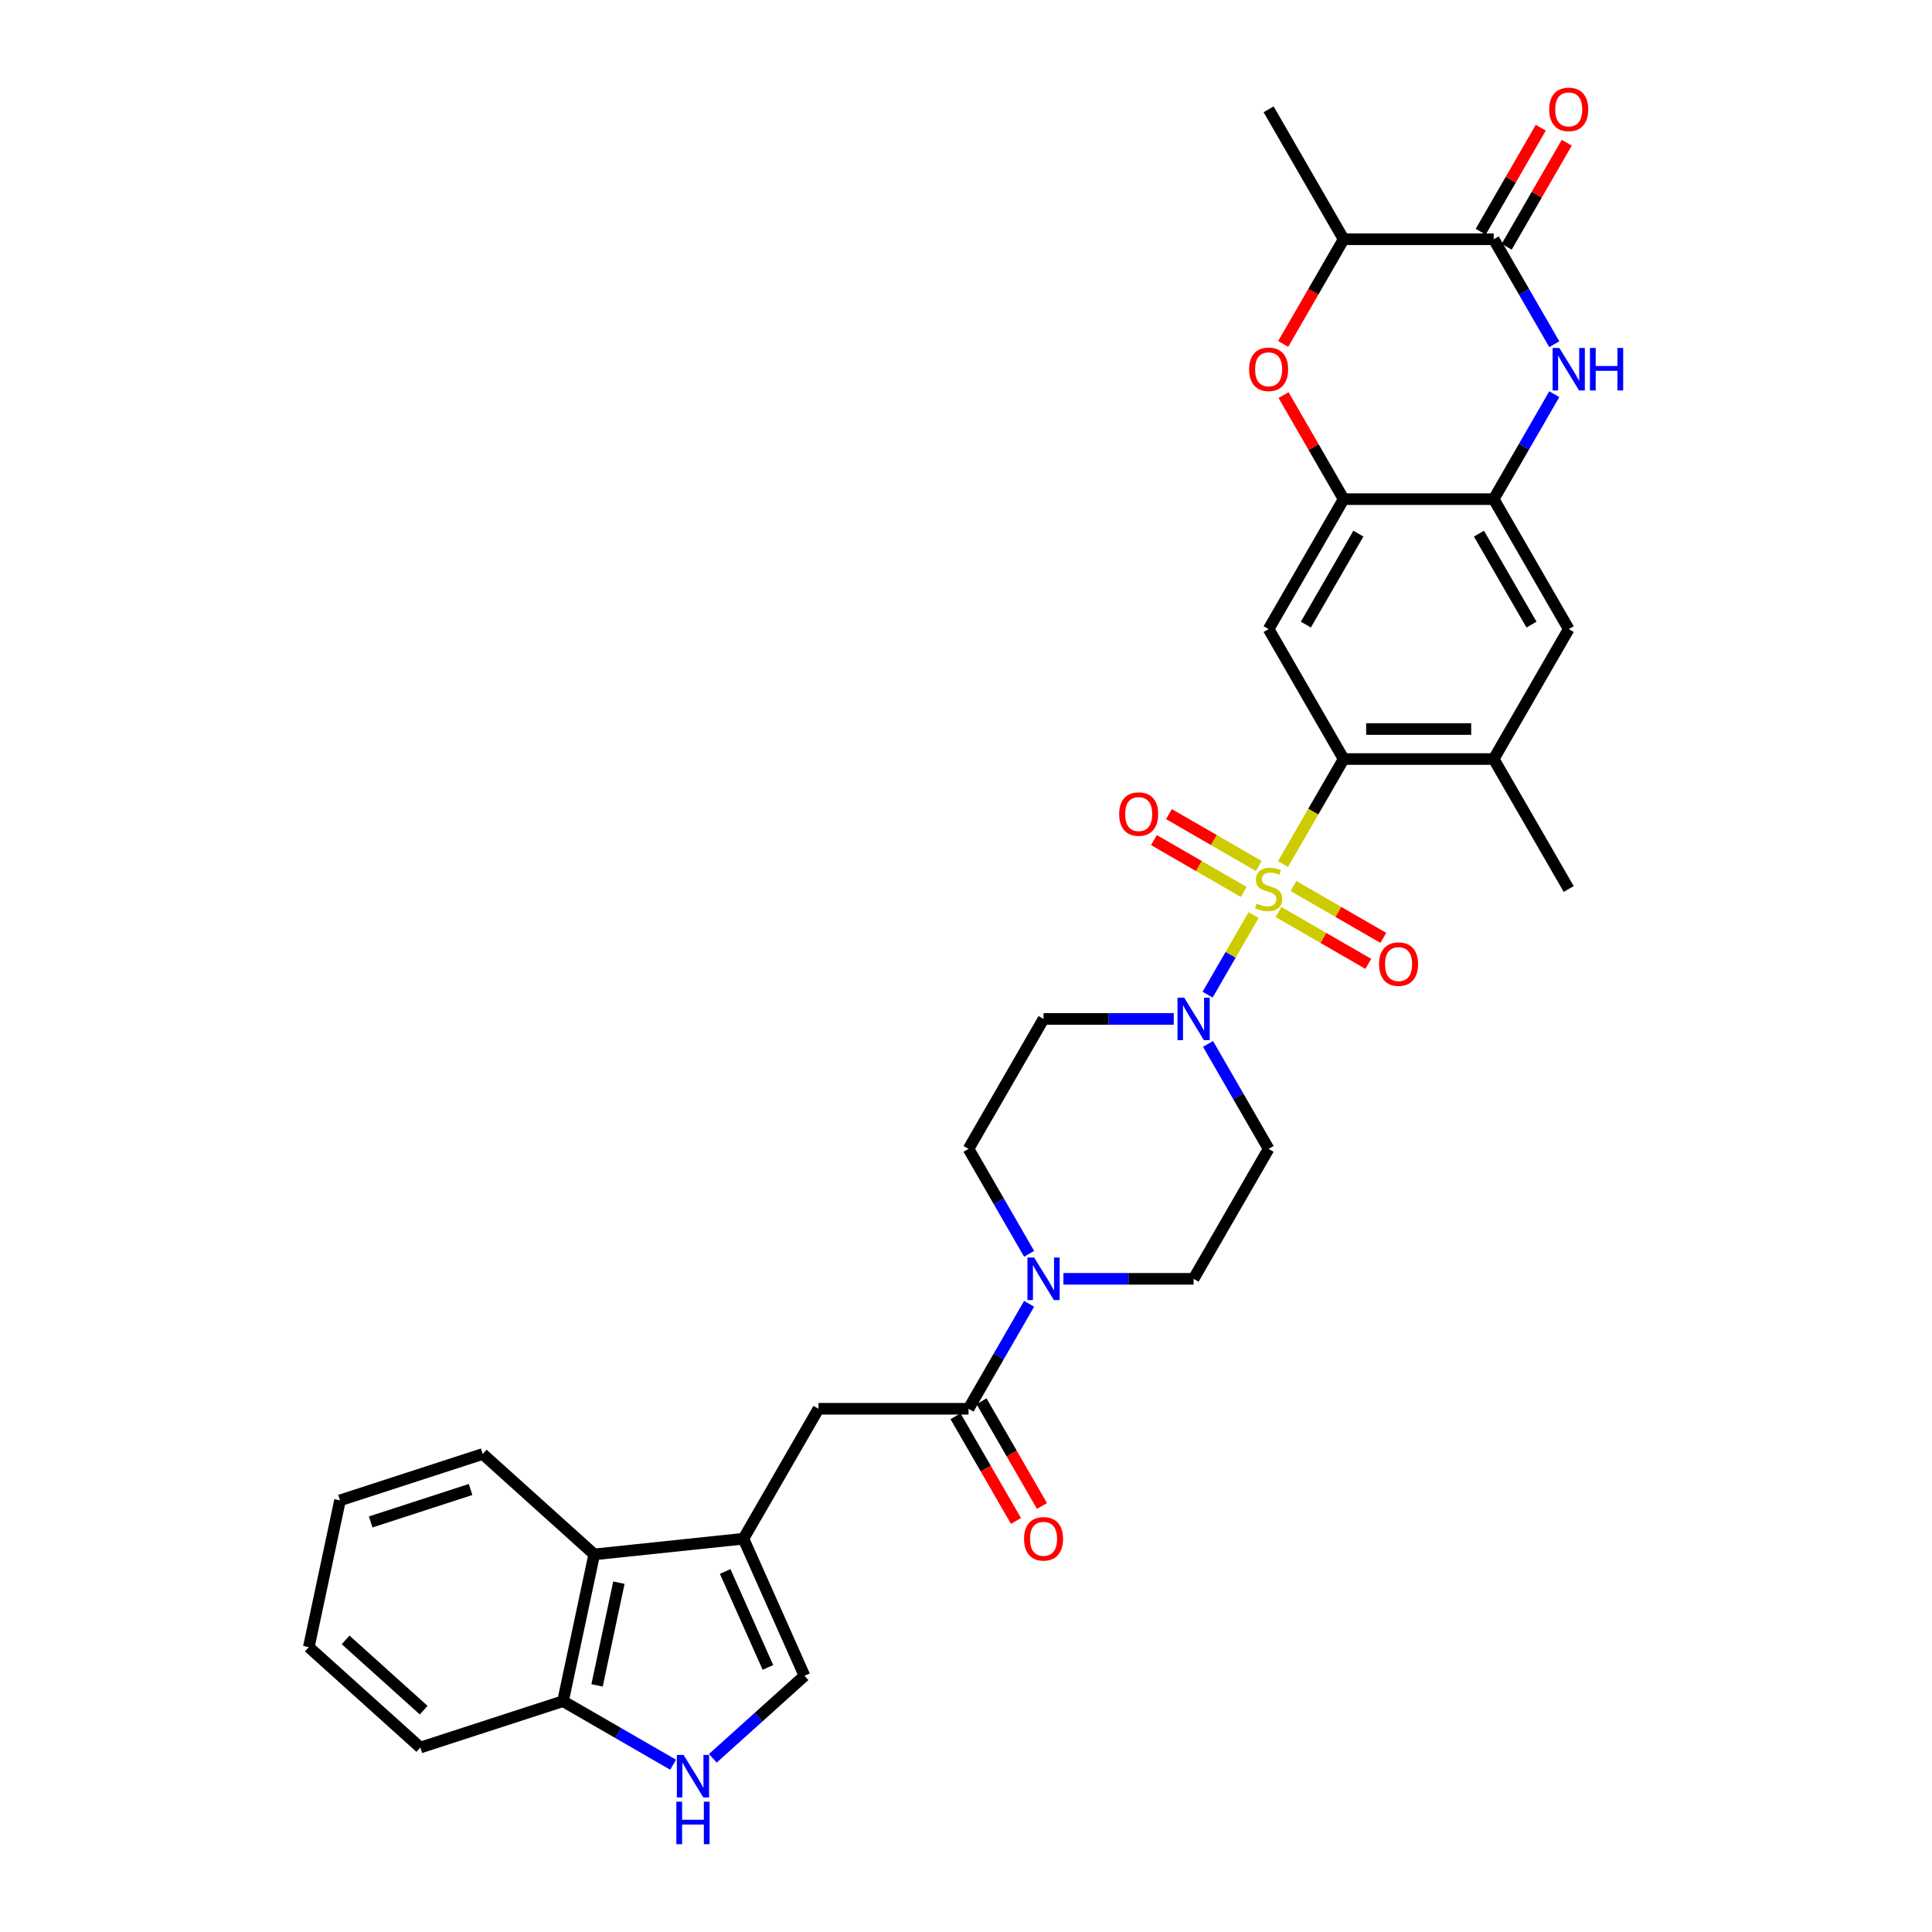 <?xml version='1.0' encoding='iso-8859-1'?>
<svg version='1.1' baseProfile='full'
              xmlns='http://www.w3.org/2000/svg'
                      xmlns:rdkit='http://www.rdkit.org/xml'
                      xmlns:xlink='http://www.w3.org/1999/xlink'
                  xml:space='preserve'
width='1000px' height='1000px' viewBox='0 0 1000 1000'>
<!-- END OF HEADER -->
<rect style='opacity:1.0;fill:#FFFFFF;stroke:none' width='1000' height='1000' x='0' y='0'> </rect>
<path class='bond-0' d='M 664.089,447.228 L 679.779,420.052' style='fill:none;fill-rule:evenodd;stroke:#CCCC00;stroke-width:6px;stroke-linecap:butt;stroke-linejoin:miter;stroke-opacity:1' />
<path class='bond-0' d='M 679.779,420.052 L 695.469,392.876' style='fill:none;fill-rule:evenodd;stroke:#000000;stroke-width:6px;stroke-linecap:butt;stroke-linejoin:miter;stroke-opacity:1' />
<path class='bond-1' d='M 648.843,473.634 L 636.946,494.24' style='fill:none;fill-rule:evenodd;stroke:#CCCC00;stroke-width:6px;stroke-linecap:butt;stroke-linejoin:miter;stroke-opacity:1' />
<path class='bond-1' d='M 636.946,494.24 L 625.049,514.846' style='fill:none;fill-rule:evenodd;stroke:#0000FF;stroke-width:6px;stroke-linecap:butt;stroke-linejoin:miter;stroke-opacity:1' />
<path class='bond-18' d='M 651.526,448.217 L 628.282,434.797' style='fill:none;fill-rule:evenodd;stroke:#CCCC00;stroke-width:6px;stroke-linecap:butt;stroke-linejoin:miter;stroke-opacity:1' />
<path class='bond-18' d='M 628.282,434.797 L 605.038,421.377' style='fill:none;fill-rule:evenodd;stroke:#FF0000;stroke-width:6px;stroke-linecap:butt;stroke-linejoin:miter;stroke-opacity:1' />
<path class='bond-18' d='M 643.759,461.669 L 620.515,448.249' style='fill:none;fill-rule:evenodd;stroke:#CCCC00;stroke-width:6px;stroke-linecap:butt;stroke-linejoin:miter;stroke-opacity:1' />
<path class='bond-18' d='M 620.515,448.249 L 597.272,434.829' style='fill:none;fill-rule:evenodd;stroke:#FF0000;stroke-width:6px;stroke-linecap:butt;stroke-linejoin:miter;stroke-opacity:1' />
<path class='bond-19' d='M 661.747,472.054 L 684.991,485.474' style='fill:none;fill-rule:evenodd;stroke:#CCCC00;stroke-width:6px;stroke-linecap:butt;stroke-linejoin:miter;stroke-opacity:1' />
<path class='bond-19' d='M 684.991,485.474 L 708.234,498.894' style='fill:none;fill-rule:evenodd;stroke:#FF0000;stroke-width:6px;stroke-linecap:butt;stroke-linejoin:miter;stroke-opacity:1' />
<path class='bond-19' d='M 669.513,458.602 L 692.757,472.022' style='fill:none;fill-rule:evenodd;stroke:#CCCC00;stroke-width:6px;stroke-linecap:butt;stroke-linejoin:miter;stroke-opacity:1' />
<path class='bond-19' d='M 692.757,472.022 L 716.001,485.442' style='fill:none;fill-rule:evenodd;stroke:#FF0000;stroke-width:6px;stroke-linecap:butt;stroke-linejoin:miter;stroke-opacity:1' />
<path class='bond-5' d='M 695.469,392.876 L 656.636,325.616' style='fill:none;fill-rule:evenodd;stroke:#000000;stroke-width:6px;stroke-linecap:butt;stroke-linejoin:miter;stroke-opacity:1' />
<path class='bond-13' d='M 695.469,392.876 L 773.134,392.876' style='fill:none;fill-rule:evenodd;stroke:#000000;stroke-width:6px;stroke-linecap:butt;stroke-linejoin:miter;stroke-opacity:1' />
<path class='bond-13' d='M 707.119,377.343 L 761.484,377.343' style='fill:none;fill-rule:evenodd;stroke:#000000;stroke-width:6px;stroke-linecap:butt;stroke-linejoin:miter;stroke-opacity:1' />
<path class='bond-20' d='M 607.521,527.396 L 573.83,527.396' style='fill:none;fill-rule:evenodd;stroke:#0000FF;stroke-width:6px;stroke-linecap:butt;stroke-linejoin:miter;stroke-opacity:1' />
<path class='bond-20' d='M 573.83,527.396 L 540.139,527.396' style='fill:none;fill-rule:evenodd;stroke:#000000;stroke-width:6px;stroke-linecap:butt;stroke-linejoin:miter;stroke-opacity:1' />
<path class='bond-21' d='M 625.274,540.335 L 640.955,567.495' style='fill:none;fill-rule:evenodd;stroke:#0000FF;stroke-width:6px;stroke-linecap:butt;stroke-linejoin:miter;stroke-opacity:1' />
<path class='bond-21' d='M 640.955,567.495 L 656.636,594.655' style='fill:none;fill-rule:evenodd;stroke:#000000;stroke-width:6px;stroke-linecap:butt;stroke-linejoin:miter;stroke-opacity:1' />
<path class='bond-2' d='M 804.496,204.035 L 788.815,231.195' style='fill:none;fill-rule:evenodd;stroke:#0000FF;stroke-width:6px;stroke-linecap:butt;stroke-linejoin:miter;stroke-opacity:1' />
<path class='bond-2' d='M 788.815,231.195 L 773.134,258.356' style='fill:none;fill-rule:evenodd;stroke:#000000;stroke-width:6px;stroke-linecap:butt;stroke-linejoin:miter;stroke-opacity:1' />
<path class='bond-4' d='M 804.496,178.157 L 788.815,150.997' style='fill:none;fill-rule:evenodd;stroke:#0000FF;stroke-width:6px;stroke-linecap:butt;stroke-linejoin:miter;stroke-opacity:1' />
<path class='bond-4' d='M 788.815,150.997 L 773.134,123.836' style='fill:none;fill-rule:evenodd;stroke:#000000;stroke-width:6px;stroke-linecap:butt;stroke-linejoin:miter;stroke-opacity:1' />
<path class='bond-3' d='M 384.809,796.435 L 423.641,729.175' style='fill:none;fill-rule:evenodd;stroke:#000000;stroke-width:6px;stroke-linecap:butt;stroke-linejoin:miter;stroke-opacity:1' />
<path class='bond-12' d='M 384.809,796.435 L 416.398,867.386' style='fill:none;fill-rule:evenodd;stroke:#000000;stroke-width:6px;stroke-linecap:butt;stroke-linejoin:miter;stroke-opacity:1' />
<path class='bond-12' d='M 375.357,813.396 L 397.469,863.061' style='fill:none;fill-rule:evenodd;stroke:#000000;stroke-width:6px;stroke-linecap:butt;stroke-linejoin:miter;stroke-opacity:1' />
<path class='bond-16' d='M 384.809,796.435 L 307.569,804.553' style='fill:none;fill-rule:evenodd;stroke:#000000;stroke-width:6px;stroke-linecap:butt;stroke-linejoin:miter;stroke-opacity:1' />
<path class='bond-25' d='M 779.86,127.719 L 795.406,100.792' style='fill:none;fill-rule:evenodd;stroke:#000000;stroke-width:6px;stroke-linecap:butt;stroke-linejoin:miter;stroke-opacity:1' />
<path class='bond-25' d='M 795.406,100.792 L 810.953,73.864' style='fill:none;fill-rule:evenodd;stroke:#FF0000;stroke-width:6px;stroke-linecap:butt;stroke-linejoin:miter;stroke-opacity:1' />
<path class='bond-25' d='M 766.408,119.953 L 781.954,93.025' style='fill:none;fill-rule:evenodd;stroke:#000000;stroke-width:6px;stroke-linecap:butt;stroke-linejoin:miter;stroke-opacity:1' />
<path class='bond-25' d='M 781.954,93.025 L 797.501,66.098' style='fill:none;fill-rule:evenodd;stroke:#FF0000;stroke-width:6px;stroke-linecap:butt;stroke-linejoin:miter;stroke-opacity:1' />
<path class='bond-35' d='M 773.134,123.836 L 695.469,123.836' style='fill:none;fill-rule:evenodd;stroke:#000000;stroke-width:6px;stroke-linecap:butt;stroke-linejoin:miter;stroke-opacity:1' />
<path class='bond-6' d='M 656.636,325.616 L 695.469,258.356' style='fill:none;fill-rule:evenodd;stroke:#000000;stroke-width:6px;stroke-linecap:butt;stroke-linejoin:miter;stroke-opacity:1' />
<path class='bond-6' d='M 675.913,323.293 L 703.096,276.211' style='fill:none;fill-rule:evenodd;stroke:#000000;stroke-width:6px;stroke-linecap:butt;stroke-linejoin:miter;stroke-opacity:1' />
<path class='bond-8' d='M 695.469,258.356 L 679.922,231.428' style='fill:none;fill-rule:evenodd;stroke:#000000;stroke-width:6px;stroke-linecap:butt;stroke-linejoin:miter;stroke-opacity:1' />
<path class='bond-8' d='M 679.922,231.428 L 664.376,204.501' style='fill:none;fill-rule:evenodd;stroke:#FF0000;stroke-width:6px;stroke-linecap:butt;stroke-linejoin:miter;stroke-opacity:1' />
<path class='bond-34' d='M 695.469,258.356 L 773.134,258.356' style='fill:none;fill-rule:evenodd;stroke:#000000;stroke-width:6px;stroke-linecap:butt;stroke-linejoin:miter;stroke-opacity:1' />
<path class='bond-7' d='M 773.134,258.356 L 811.966,325.616' style='fill:none;fill-rule:evenodd;stroke:#000000;stroke-width:6px;stroke-linecap:butt;stroke-linejoin:miter;stroke-opacity:1' />
<path class='bond-7' d='M 765.507,276.211 L 792.69,323.293' style='fill:none;fill-rule:evenodd;stroke:#000000;stroke-width:6px;stroke-linecap:butt;stroke-linejoin:miter;stroke-opacity:1' />
<path class='bond-15' d='M 664.178,178.033 L 679.824,150.934' style='fill:none;fill-rule:evenodd;stroke:#FF0000;stroke-width:6px;stroke-linecap:butt;stroke-linejoin:miter;stroke-opacity:1' />
<path class='bond-15' d='M 679.824,150.934 L 695.469,123.836' style='fill:none;fill-rule:evenodd;stroke:#000000;stroke-width:6px;stroke-linecap:butt;stroke-linejoin:miter;stroke-opacity:1' />
<path class='bond-9' d='M 501.306,729.175 L 516.987,702.015' style='fill:none;fill-rule:evenodd;stroke:#000000;stroke-width:6px;stroke-linecap:butt;stroke-linejoin:miter;stroke-opacity:1' />
<path class='bond-9' d='M 516.987,702.015 L 532.668,674.854' style='fill:none;fill-rule:evenodd;stroke:#0000FF;stroke-width:6px;stroke-linecap:butt;stroke-linejoin:miter;stroke-opacity:1' />
<path class='bond-14' d='M 501.306,729.175 L 423.641,729.175' style='fill:none;fill-rule:evenodd;stroke:#000000;stroke-width:6px;stroke-linecap:butt;stroke-linejoin:miter;stroke-opacity:1' />
<path class='bond-26' d='M 494.58,733.059 L 510.225,760.157' style='fill:none;fill-rule:evenodd;stroke:#000000;stroke-width:6px;stroke-linecap:butt;stroke-linejoin:miter;stroke-opacity:1' />
<path class='bond-26' d='M 510.225,760.157 L 525.871,787.255' style='fill:none;fill-rule:evenodd;stroke:#FF0000;stroke-width:6px;stroke-linecap:butt;stroke-linejoin:miter;stroke-opacity:1' />
<path class='bond-26' d='M 508.032,725.292 L 523.677,752.39' style='fill:none;fill-rule:evenodd;stroke:#000000;stroke-width:6px;stroke-linecap:butt;stroke-linejoin:miter;stroke-opacity:1' />
<path class='bond-26' d='M 523.677,752.39 L 539.323,779.489' style='fill:none;fill-rule:evenodd;stroke:#FF0000;stroke-width:6px;stroke-linecap:butt;stroke-linejoin:miter;stroke-opacity:1' />
<path class='bond-10' d='M 550.422,661.915 L 584.113,661.915' style='fill:none;fill-rule:evenodd;stroke:#0000FF;stroke-width:6px;stroke-linecap:butt;stroke-linejoin:miter;stroke-opacity:1' />
<path class='bond-10' d='M 584.113,661.915 L 617.804,661.915' style='fill:none;fill-rule:evenodd;stroke:#000000;stroke-width:6px;stroke-linecap:butt;stroke-linejoin:miter;stroke-opacity:1' />
<path class='bond-33' d='M 532.668,648.976 L 516.987,621.816' style='fill:none;fill-rule:evenodd;stroke:#0000FF;stroke-width:6px;stroke-linecap:butt;stroke-linejoin:miter;stroke-opacity:1' />
<path class='bond-33' d='M 516.987,621.816 L 501.306,594.655' style='fill:none;fill-rule:evenodd;stroke:#000000;stroke-width:6px;stroke-linecap:butt;stroke-linejoin:miter;stroke-opacity:1' />
<path class='bond-11' d='M 368.964,910.095 L 392.681,888.74' style='fill:none;fill-rule:evenodd;stroke:#0000FF;stroke-width:6px;stroke-linecap:butt;stroke-linejoin:miter;stroke-opacity:1' />
<path class='bond-11' d='M 392.681,888.74 L 416.398,867.386' style='fill:none;fill-rule:evenodd;stroke:#000000;stroke-width:6px;stroke-linecap:butt;stroke-linejoin:miter;stroke-opacity:1' />
<path class='bond-36' d='M 348.399,913.417 L 319.91,896.969' style='fill:none;fill-rule:evenodd;stroke:#0000FF;stroke-width:6px;stroke-linecap:butt;stroke-linejoin:miter;stroke-opacity:1' />
<path class='bond-36' d='M 319.91,896.969 L 291.421,880.521' style='fill:none;fill-rule:evenodd;stroke:#000000;stroke-width:6px;stroke-linecap:butt;stroke-linejoin:miter;stroke-opacity:1' />
<path class='bond-17' d='M 773.134,392.876 L 811.966,325.616' style='fill:none;fill-rule:evenodd;stroke:#000000;stroke-width:6px;stroke-linecap:butt;stroke-linejoin:miter;stroke-opacity:1' />
<path class='bond-27' d='M 773.134,392.876 L 811.966,460.136' style='fill:none;fill-rule:evenodd;stroke:#000000;stroke-width:6px;stroke-linecap:butt;stroke-linejoin:miter;stroke-opacity:1' />
<path class='bond-29' d='M 695.469,123.836 L 656.636,56.576' style='fill:none;fill-rule:evenodd;stroke:#000000;stroke-width:6px;stroke-linecap:butt;stroke-linejoin:miter;stroke-opacity:1' />
<path class='bond-22' d='M 307.569,804.553 L 291.421,880.521' style='fill:none;fill-rule:evenodd;stroke:#000000;stroke-width:6px;stroke-linecap:butt;stroke-linejoin:miter;stroke-opacity:1' />
<path class='bond-22' d='M 320.34,819.178 L 309.037,872.356' style='fill:none;fill-rule:evenodd;stroke:#000000;stroke-width:6px;stroke-linecap:butt;stroke-linejoin:miter;stroke-opacity:1' />
<path class='bond-28' d='M 307.569,804.553 L 249.853,752.585' style='fill:none;fill-rule:evenodd;stroke:#000000;stroke-width:6px;stroke-linecap:butt;stroke-linejoin:miter;stroke-opacity:1' />
<path class='bond-23' d='M 540.139,527.396 L 501.306,594.655' style='fill:none;fill-rule:evenodd;stroke:#000000;stroke-width:6px;stroke-linecap:butt;stroke-linejoin:miter;stroke-opacity:1' />
<path class='bond-24' d='M 656.636,594.655 L 617.804,661.915' style='fill:none;fill-rule:evenodd;stroke:#000000;stroke-width:6px;stroke-linecap:butt;stroke-linejoin:miter;stroke-opacity:1' />
<path class='bond-30' d='M 291.421,880.521 L 217.558,904.521' style='fill:none;fill-rule:evenodd;stroke:#000000;stroke-width:6px;stroke-linecap:butt;stroke-linejoin:miter;stroke-opacity:1' />
<path class='bond-31' d='M 249.853,752.585 L 175.989,776.585' style='fill:none;fill-rule:evenodd;stroke:#000000;stroke-width:6px;stroke-linecap:butt;stroke-linejoin:miter;stroke-opacity:1' />
<path class='bond-31' d='M 243.573,770.958 L 191.868,787.758' style='fill:none;fill-rule:evenodd;stroke:#000000;stroke-width:6px;stroke-linecap:butt;stroke-linejoin:miter;stroke-opacity:1' />
<path class='bond-37' d='M 217.558,904.521 L 159.841,852.553' style='fill:none;fill-rule:evenodd;stroke:#000000;stroke-width:6px;stroke-linecap:butt;stroke-linejoin:miter;stroke-opacity:1' />
<path class='bond-37' d='M 219.294,885.183 L 178.892,848.805' style='fill:none;fill-rule:evenodd;stroke:#000000;stroke-width:6px;stroke-linecap:butt;stroke-linejoin:miter;stroke-opacity:1' />
<path class='bond-32' d='M 175.989,776.585 L 159.841,852.553' style='fill:none;fill-rule:evenodd;stroke:#000000;stroke-width:6px;stroke-linecap:butt;stroke-linejoin:miter;stroke-opacity:1' />
<path  class='atom-0' d='M 650.423 467.685
Q 650.672 467.778, 651.697 468.213
Q 652.722 468.648, 653.84 468.927
Q 654.99 469.176, 656.108 469.176
Q 658.19 469.176, 659.401 468.182
Q 660.613 467.157, 660.613 465.386
Q 660.613 464.174, 659.991 463.429
Q 659.401 462.683, 658.469 462.279
Q 657.537 461.875, 655.984 461.409
Q 654.027 460.819, 652.846 460.26
Q 651.697 459.701, 650.858 458.52
Q 650.05 457.34, 650.05 455.351
Q 650.05 452.587, 651.914 450.878
Q 653.809 449.169, 657.537 449.169
Q 660.085 449.169, 662.974 450.381
L 662.259 452.773
Q 659.619 451.686, 657.63 451.686
Q 655.487 451.686, 654.306 452.587
Q 653.126 453.456, 653.157 454.979
Q 653.157 456.159, 653.747 456.874
Q 654.368 457.588, 655.238 457.992
Q 656.139 458.396, 657.63 458.862
Q 659.619 459.483, 660.799 460.105
Q 661.98 460.726, 662.818 462
Q 663.688 463.242, 663.688 465.386
Q 663.688 468.43, 661.638 470.077
Q 659.619 471.692, 656.232 471.692
Q 654.275 471.692, 652.784 471.257
Q 651.324 470.853, 649.584 470.139
L 650.423 467.685
' fill='#CCCC00'/>
<path  class='atom-2' d='M 612.942 516.398
L 620.149 528.048
Q 620.864 529.197, 622.013 531.279
Q 623.163 533.36, 623.225 533.485
L 623.225 516.398
L 626.145 516.398
L 626.145 538.393
L 623.132 538.393
L 615.396 525.656
Q 614.495 524.165, 613.532 522.456
Q 612.6 520.747, 612.321 520.219
L 612.321 538.393
L 609.462 538.393
L 609.462 516.398
L 612.942 516.398
' fill='#0000FF'/>
<path  class='atom-3' d='M 807.105 180.099
L 814.312 191.748
Q 815.026 192.898, 816.176 194.979
Q 817.325 197.061, 817.387 197.185
L 817.387 180.099
L 820.308 180.099
L 820.308 202.093
L 817.294 202.093
L 809.559 189.356
Q 808.658 187.865, 807.695 186.157
Q 806.763 184.448, 806.483 183.92
L 806.483 202.093
L 803.625 202.093
L 803.625 180.099
L 807.105 180.099
' fill='#0000FF'/>
<path  class='atom-3' d='M 822.948 180.099
L 825.931 180.099
L 825.931 189.45
L 837.176 189.45
L 837.176 180.099
L 840.159 180.099
L 840.159 202.093
L 837.176 202.093
L 837.176 191.935
L 825.931 191.935
L 825.931 202.093
L 822.948 202.093
L 822.948 180.099
' fill='#0000FF'/>
<path  class='atom-9' d='M 646.54 191.158
Q 646.54 185.877, 649.149 182.926
Q 651.759 179.974, 656.636 179.974
Q 661.514 179.974, 664.123 182.926
Q 666.733 185.877, 666.733 191.158
Q 666.733 196.501, 664.092 199.546
Q 661.451 202.559, 656.636 202.559
Q 651.79 202.559, 649.149 199.546
Q 646.54 196.533, 646.54 191.158
M 656.636 200.074
Q 659.991 200.074, 661.793 197.837
Q 663.626 195.57, 663.626 191.158
Q 663.626 186.84, 661.793 184.665
Q 659.991 182.46, 656.636 182.46
Q 653.281 182.46, 651.448 184.634
Q 649.646 186.809, 649.646 191.158
Q 649.646 195.601, 651.448 197.837
Q 653.281 200.074, 656.636 200.074
' fill='#FF0000'/>
<path  class='atom-11' d='M 535.277 650.918
L 542.484 662.568
Q 543.199 663.717, 544.348 665.799
Q 545.498 667.88, 545.56 668.004
L 545.56 650.918
L 548.48 650.918
L 548.48 672.913
L 545.466 672.913
L 537.731 660.176
Q 536.83 658.685, 535.867 656.976
Q 534.935 655.267, 534.656 654.739
L 534.656 672.913
L 531.797 672.913
L 531.797 650.918
L 535.277 650.918
' fill='#0000FF'/>
<path  class='atom-12' d='M 353.82 908.356
L 361.027 920.006
Q 361.741 921.156, 362.891 923.237
Q 364.04 925.319, 364.102 925.443
L 364.102 908.356
L 367.023 908.356
L 367.023 930.351
L 364.009 930.351
L 356.274 917.614
Q 355.373 916.123, 354.41 914.414
Q 353.478 912.706, 353.198 912.178
L 353.198 930.351
L 350.34 930.351
L 350.34 908.356
L 353.82 908.356
' fill='#0000FF'/>
<path  class='atom-12' d='M 350.076 932.551
L 353.058 932.551
L 353.058 941.902
L 364.304 941.902
L 364.304 932.551
L 367.287 932.551
L 367.287 954.545
L 364.304 954.545
L 364.304 944.387
L 353.058 944.387
L 353.058 954.545
L 350.076 954.545
L 350.076 932.551
' fill='#0000FF'/>
<path  class='atom-19' d='M 579.28 421.365
Q 579.28 416.084, 581.889 413.133
Q 584.499 410.181, 589.376 410.181
Q 594.254 410.181, 596.863 413.133
Q 599.473 416.084, 599.473 421.365
Q 599.473 426.709, 596.832 429.753
Q 594.192 432.766, 589.376 432.766
Q 584.53 432.766, 581.889 429.753
Q 579.28 426.74, 579.28 421.365
M 589.376 430.281
Q 592.731 430.281, 594.533 428.044
Q 596.366 425.777, 596.366 421.365
Q 596.366 417.047, 594.533 414.872
Q 592.731 412.667, 589.376 412.667
Q 586.021 412.667, 584.188 414.841
Q 582.386 417.016, 582.386 421.365
Q 582.386 425.808, 584.188 428.044
Q 586.021 430.281, 589.376 430.281
' fill='#FF0000'/>
<path  class='atom-20' d='M 713.8 499.03
Q 713.8 493.749, 716.409 490.798
Q 719.019 487.847, 723.896 487.847
Q 728.774 487.847, 731.383 490.798
Q 733.993 493.749, 733.993 499.03
Q 733.993 504.374, 731.352 507.418
Q 728.711 510.432, 723.896 510.432
Q 719.05 510.432, 716.409 507.418
Q 713.8 504.405, 713.8 499.03
M 723.896 507.946
Q 727.251 507.946, 729.053 505.71
Q 730.886 503.442, 730.886 499.03
Q 730.886 494.712, 729.053 492.538
Q 727.251 490.332, 723.896 490.332
Q 720.541 490.332, 718.708 492.506
Q 716.906 494.681, 716.906 499.03
Q 716.906 503.473, 718.708 505.71
Q 720.541 507.946, 723.896 507.946
' fill='#FF0000'/>
<path  class='atom-26' d='M 801.87 56.638
Q 801.87 51.357, 804.479 48.406
Q 807.089 45.455, 811.966 45.455
Q 816.844 45.455, 819.453 48.406
Q 822.063 51.357, 822.063 56.638
Q 822.063 61.982, 819.422 65.026
Q 816.782 68.04, 811.966 68.04
Q 807.12 68.04, 804.479 65.026
Q 801.87 62.013, 801.87 56.638
M 811.966 65.554
Q 815.321 65.554, 817.123 63.318
Q 818.956 61.05, 818.956 56.638
Q 818.956 52.32, 817.123 50.145
Q 815.321 47.94, 811.966 47.94
Q 808.611 47.94, 806.778 50.114
Q 804.977 52.289, 804.977 56.638
Q 804.977 61.081, 806.778 63.318
Q 808.611 65.554, 811.966 65.554
' fill='#FF0000'/>
<path  class='atom-27' d='M 530.042 796.497
Q 530.042 791.216, 532.652 788.265
Q 535.261 785.314, 540.139 785.314
Q 545.016 785.314, 547.626 788.265
Q 550.235 791.216, 550.235 796.497
Q 550.235 801.841, 547.595 804.885
Q 544.954 807.899, 540.139 807.899
Q 535.292 807.899, 532.652 804.885
Q 530.042 801.872, 530.042 796.497
M 540.139 805.413
Q 543.494 805.413, 545.296 803.177
Q 547.129 800.909, 547.129 796.497
Q 547.129 792.179, 545.296 790.005
Q 543.494 787.799, 540.139 787.799
Q 536.784 787.799, 534.951 789.974
Q 533.149 792.148, 533.149 796.497
Q 533.149 800.94, 534.951 803.177
Q 536.784 805.413, 540.139 805.413
' fill='#FF0000'/>
</svg>
